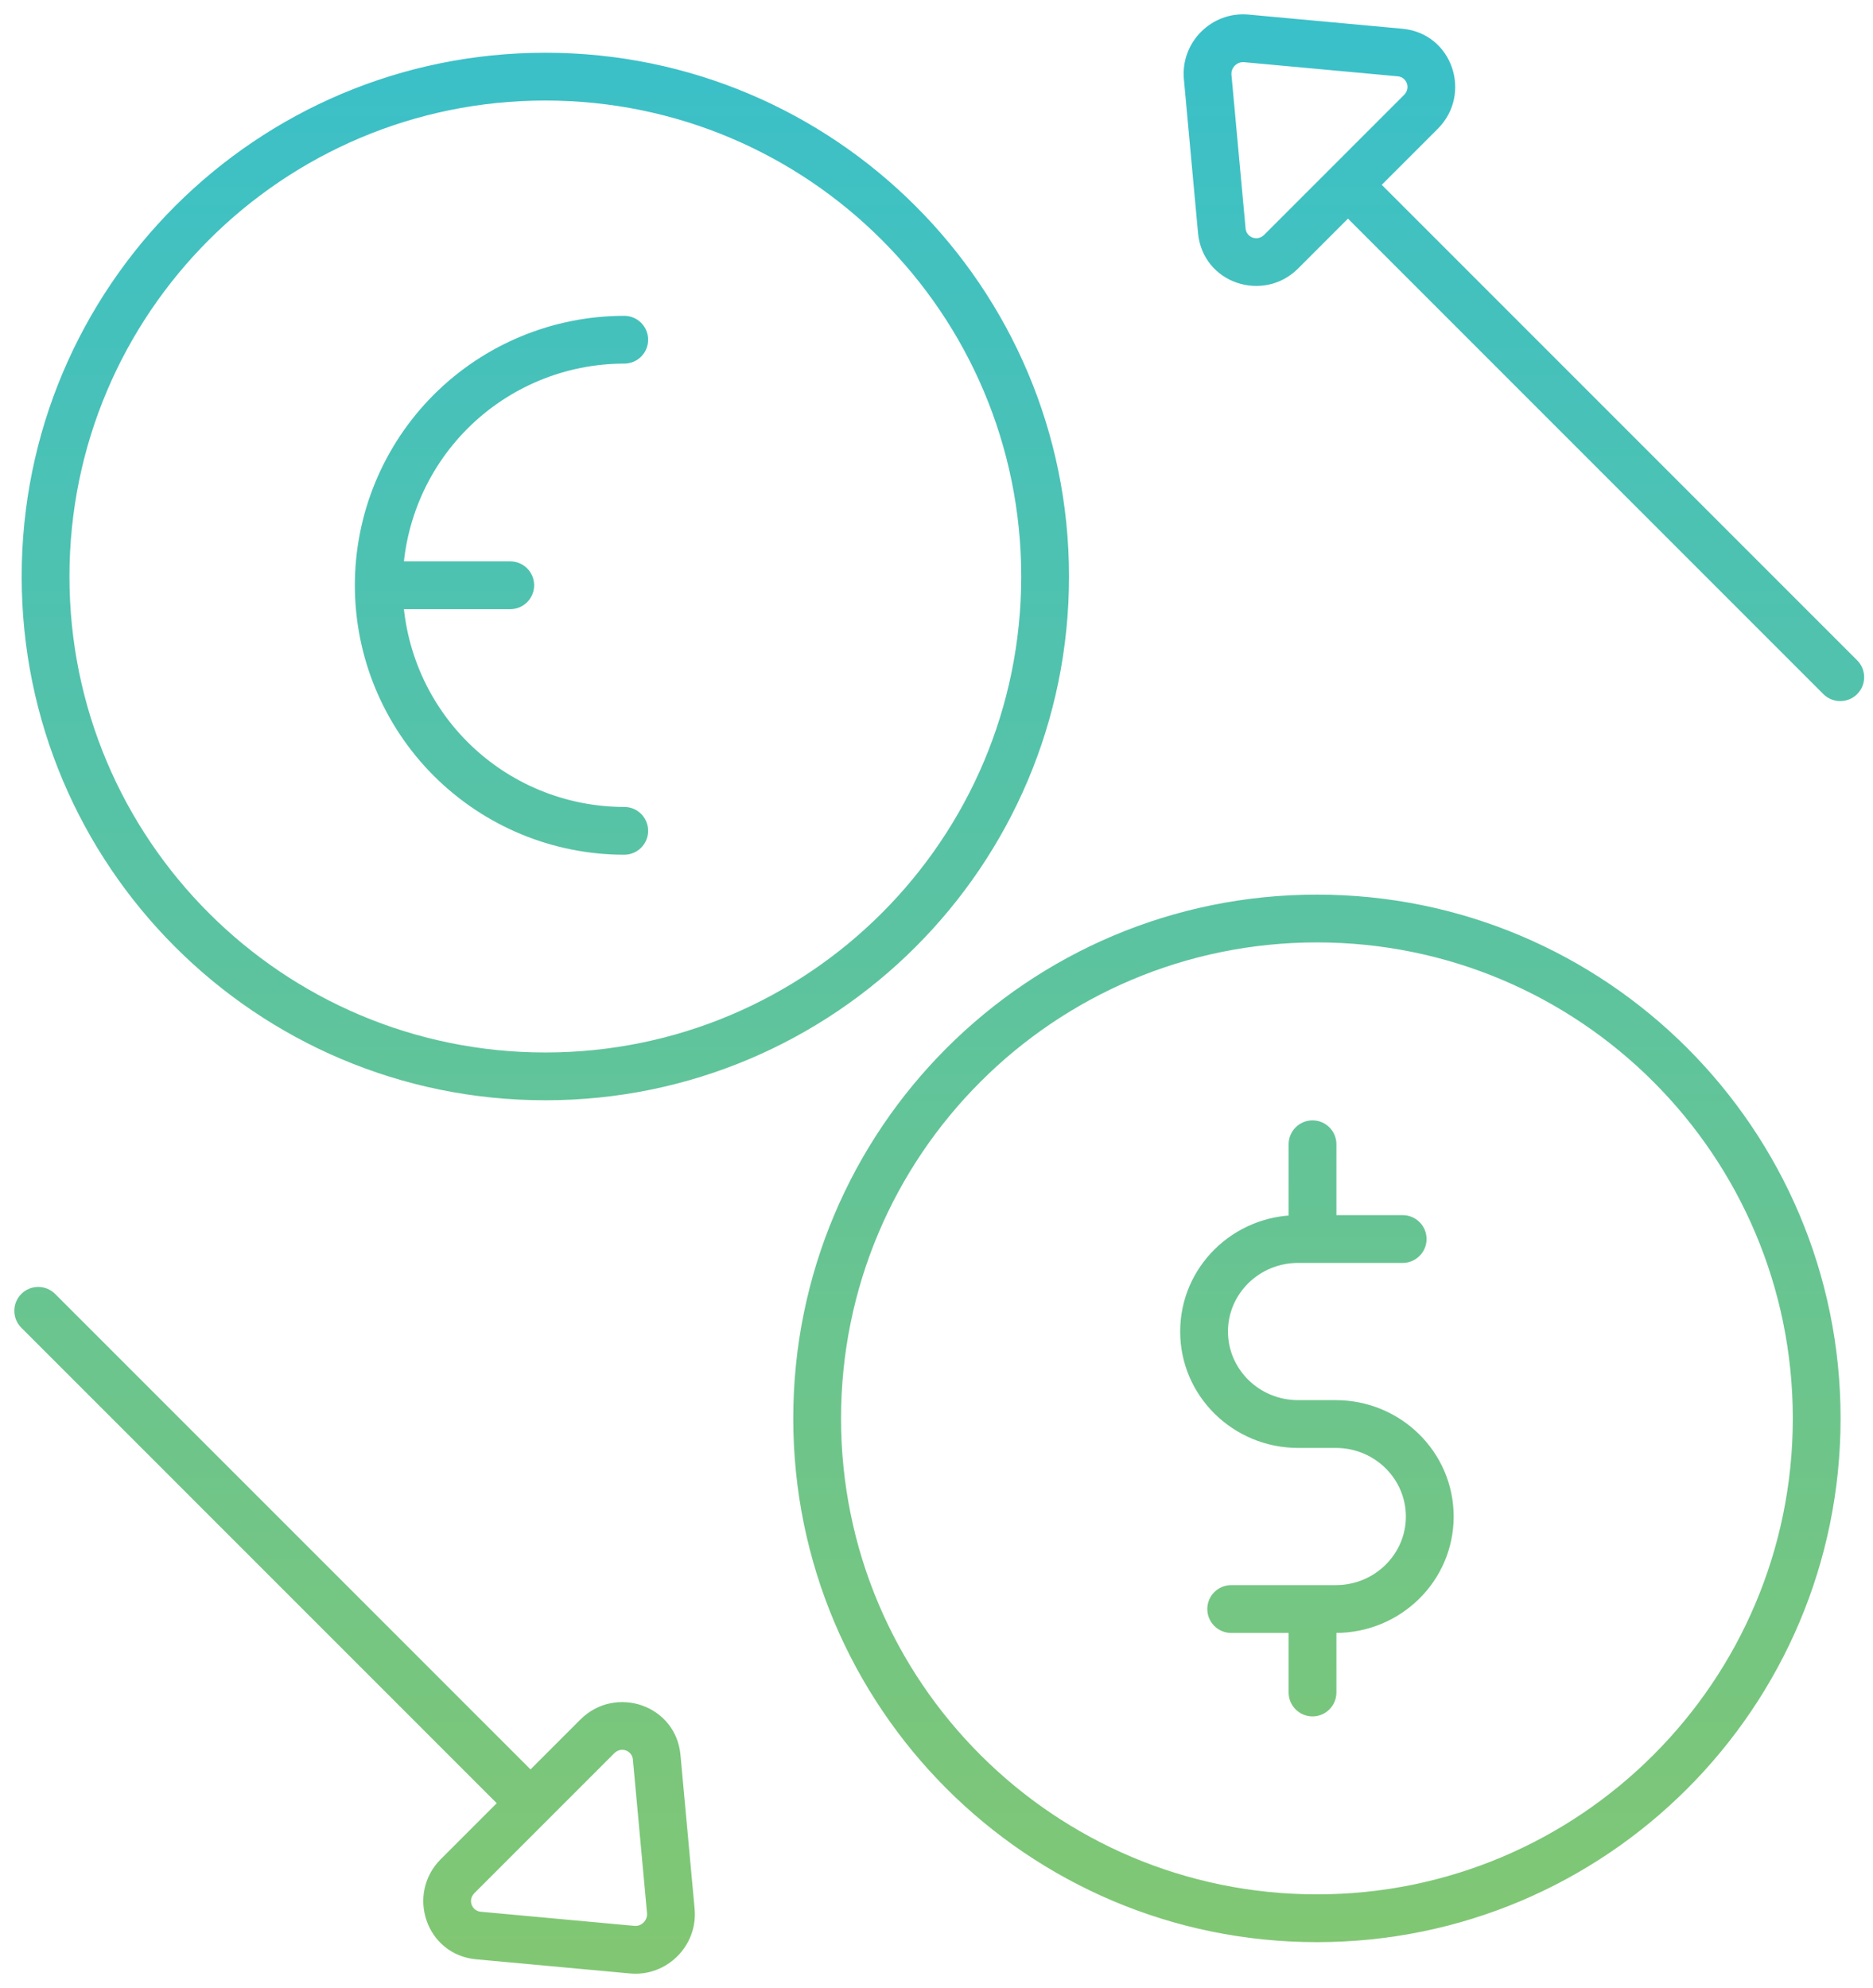 <svg width="98" height="104" viewBox="0 0 98 104" fill="none" xmlns="http://www.w3.org/2000/svg">
<path d="M31.251 90.838L32.135 91.722L32.135 91.722L31.251 90.838ZM34.359 91.925L33.114 92.039L33.114 92.039L34.359 91.925ZM25.032 101.252L24.917 102.497L24.917 102.497L25.032 101.252ZM23.945 98.144L23.061 97.26L23.061 97.26L23.945 98.144ZM33.078 101.992L33.192 100.747L33.192 100.747L33.078 101.992ZM35.099 99.971L36.344 99.856L36.344 99.856L35.099 99.971ZM2.884 67.689C2.396 67.201 1.604 67.201 1.116 67.689C0.628 68.177 0.628 68.969 1.116 69.457L2.884 67.689ZM67.036 13.162L67.92 14.046L67.036 13.162ZM63.928 12.075L65.173 11.961L65.173 11.961L63.928 12.075ZM73.256 2.748L73.37 1.503L73.37 1.503L73.256 2.748ZM74.342 5.856L73.459 4.972L74.342 5.856ZM65.21 2.008L65.095 3.253L65.095 3.253L65.21 2.008ZM63.188 4.029L61.944 4.144L61.944 4.144L63.188 4.029ZM95.403 36.311C95.892 36.799 96.683 36.799 97.171 36.311C97.659 35.823 97.659 35.031 97.171 34.543L95.403 36.311ZM73.391 66.067C74.081 66.067 74.641 65.507 74.641 64.817C74.641 64.126 74.081 63.567 73.391 63.567V66.067ZM64.418 82.923C63.728 82.923 63.169 83.483 63.169 84.173C63.169 84.863 63.728 85.423 64.418 85.423V82.923ZM69.924 59.86C69.924 59.169 69.365 58.61 68.674 58.61C67.984 58.61 67.424 59.169 67.424 59.86H69.924ZM67.424 63.755C67.424 64.445 67.984 65.004 68.674 65.004C69.365 65.004 69.924 64.445 69.924 63.755H67.424ZM69.924 84.645C69.924 83.955 69.365 83.395 68.674 83.395C67.984 83.395 67.424 83.955 67.424 84.645H69.924ZM67.424 88.54C67.424 89.23 67.984 89.79 68.674 89.79C69.365 89.79 69.924 89.23 69.924 88.54H67.424ZM32.662 44.713C33.353 44.713 33.912 44.153 33.912 43.463C33.912 42.772 33.353 42.213 32.662 42.213L32.662 44.713ZM23.579 21.534L24.463 22.418L24.463 22.418L23.579 21.534ZM32.662 19.022C33.353 19.022 33.912 18.462 33.912 17.772C33.912 17.081 33.353 16.522 32.662 16.522L32.662 19.022ZM26.698 31.867C27.389 31.867 27.948 31.308 27.948 30.617C27.948 29.927 27.389 29.367 26.698 29.367L26.698 31.867ZM33.192 100.747L25.146 100.007L24.917 102.497L32.963 103.237L33.192 100.747ZM24.829 99.028L32.135 91.722L30.367 89.954L23.061 97.26L24.829 99.028ZM33.114 92.039L33.854 100.085L36.344 99.856L35.604 91.81L33.114 92.039ZM32.135 91.722C32.517 91.34 33.074 91.599 33.114 92.039L35.604 91.81C35.362 89.179 32.188 88.133 30.367 89.954L32.135 91.722ZM25.146 100.007C24.706 99.967 24.447 99.409 24.829 99.028L23.061 97.26C21.24 99.081 22.286 102.255 24.917 102.497L25.146 100.007ZM32.963 103.237C34.892 103.414 36.521 101.785 36.344 99.856L33.854 100.085C33.889 100.457 33.565 100.782 33.192 100.747L32.963 103.237ZM28.642 93.447L2.884 67.689L1.116 69.457L26.874 95.215L28.642 93.447ZM65.095 3.253L73.141 3.993L73.37 1.503L65.324 0.763L65.095 3.253ZM73.459 4.972L66.153 12.278L67.92 14.046L75.226 6.74L73.459 4.972ZM65.173 11.961L64.433 3.915L61.944 4.144L62.684 12.19L65.173 11.961ZM66.153 12.278C65.771 12.66 65.213 12.401 65.173 11.961L62.684 12.19C62.926 14.821 66.099 15.867 67.92 14.046L66.153 12.278ZM73.141 3.993C73.582 4.033 73.84 4.59 73.459 4.972L75.226 6.74C77.047 4.919 76.002 1.745 73.37 1.503L73.141 3.993ZM65.324 0.763C63.395 0.586 61.766 2.215 61.944 4.144L64.433 3.915C64.399 3.543 64.723 3.218 65.095 3.253L65.324 0.763ZM69.645 10.553L95.403 36.311L97.171 34.543L71.413 8.785L69.645 10.553ZM73.391 63.567H67.921V66.067H73.391V63.567ZM67.921 75.745H69.889V73.245H67.921V75.745ZM64.418 85.423H69.889V82.923H64.418V85.423ZM69.889 85.423C73.277 85.423 76.059 82.716 76.059 79.334H73.559C73.559 81.296 71.936 82.923 69.889 82.923V85.423ZM69.889 75.745C71.936 75.745 73.559 77.371 73.559 79.334H76.059C76.059 75.951 73.277 73.245 69.889 73.245V75.745ZM61.75 69.656C61.75 73.038 64.532 75.745 67.921 75.745V73.245C65.874 73.245 64.25 71.618 64.25 69.656H61.75ZM67.921 63.567C64.532 63.567 61.75 66.273 61.75 69.656H64.25C64.25 67.693 65.874 66.067 67.921 66.067V63.567ZM67.424 59.86V63.755H69.924V59.86H67.424ZM67.424 84.645V88.54H69.924V84.645H67.424ZM93.804 74.2C93.804 87.951 82.656 99.099 68.905 99.099V101.599C84.037 101.599 96.304 89.332 96.304 74.2H93.804ZM68.905 99.099C55.153 99.099 44.005 87.951 44.005 74.2H41.505C41.505 89.332 53.772 101.599 68.905 101.599V99.099ZM44.005 74.2C44.005 60.448 55.153 49.3 68.905 49.3V46.8C53.772 46.8 41.505 59.067 41.505 74.2H44.005ZM68.905 49.3C82.656 49.3 93.804 60.448 93.804 74.2H96.304C96.304 59.067 84.037 46.8 68.905 46.8V49.3ZM53.433 30.159C53.433 43.91 42.285 55.058 28.534 55.058V57.558C43.666 57.558 55.933 45.291 55.933 30.159H53.433ZM28.534 55.058C14.782 55.058 3.634 43.91 3.634 30.159H1.134C1.134 45.291 13.401 57.558 28.534 57.558V55.058ZM3.634 30.159C3.634 16.407 14.782 5.259 28.534 5.259V2.759C13.401 2.759 1.134 15.026 1.134 30.159H3.634ZM28.534 5.259C42.285 5.259 53.433 16.407 53.433 30.159H55.933C55.933 15.026 43.666 2.759 28.534 2.759V5.259ZM32.662 42.213C29.587 42.213 26.638 40.991 24.463 38.816L22.695 40.584C25.339 43.228 28.924 44.713 32.662 44.713L32.662 42.213ZM24.463 38.816C22.289 36.642 21.067 33.693 21.067 30.617L18.567 30.617C18.567 34.355 20.052 37.941 22.695 40.584L24.463 38.816ZM21.067 30.617C21.067 27.542 22.289 24.593 24.463 22.418L22.695 20.65C20.052 23.294 18.567 26.879 18.567 30.617L21.067 30.617ZM24.463 22.418C26.638 20.244 29.587 19.022 32.662 19.022L32.662 16.522C28.924 16.522 25.339 18.007 22.695 20.65L24.463 22.418ZM19.817 31.867L26.698 31.867L26.698 29.367L19.817 29.367L19.817 31.867Z" fill="url(#paint0_linear_13_27)"/>
<defs>
<linearGradient id="paint0_linear_13_27" x1="49.144" y1="2" x2="49.144" y2="102" gradientUnits="userSpaceOnUse">
<stop stop-color="#3AC0C9"/>
<stop offset="1" stop-color="#81C773"/>
</linearGradient>
</defs>
</svg>

